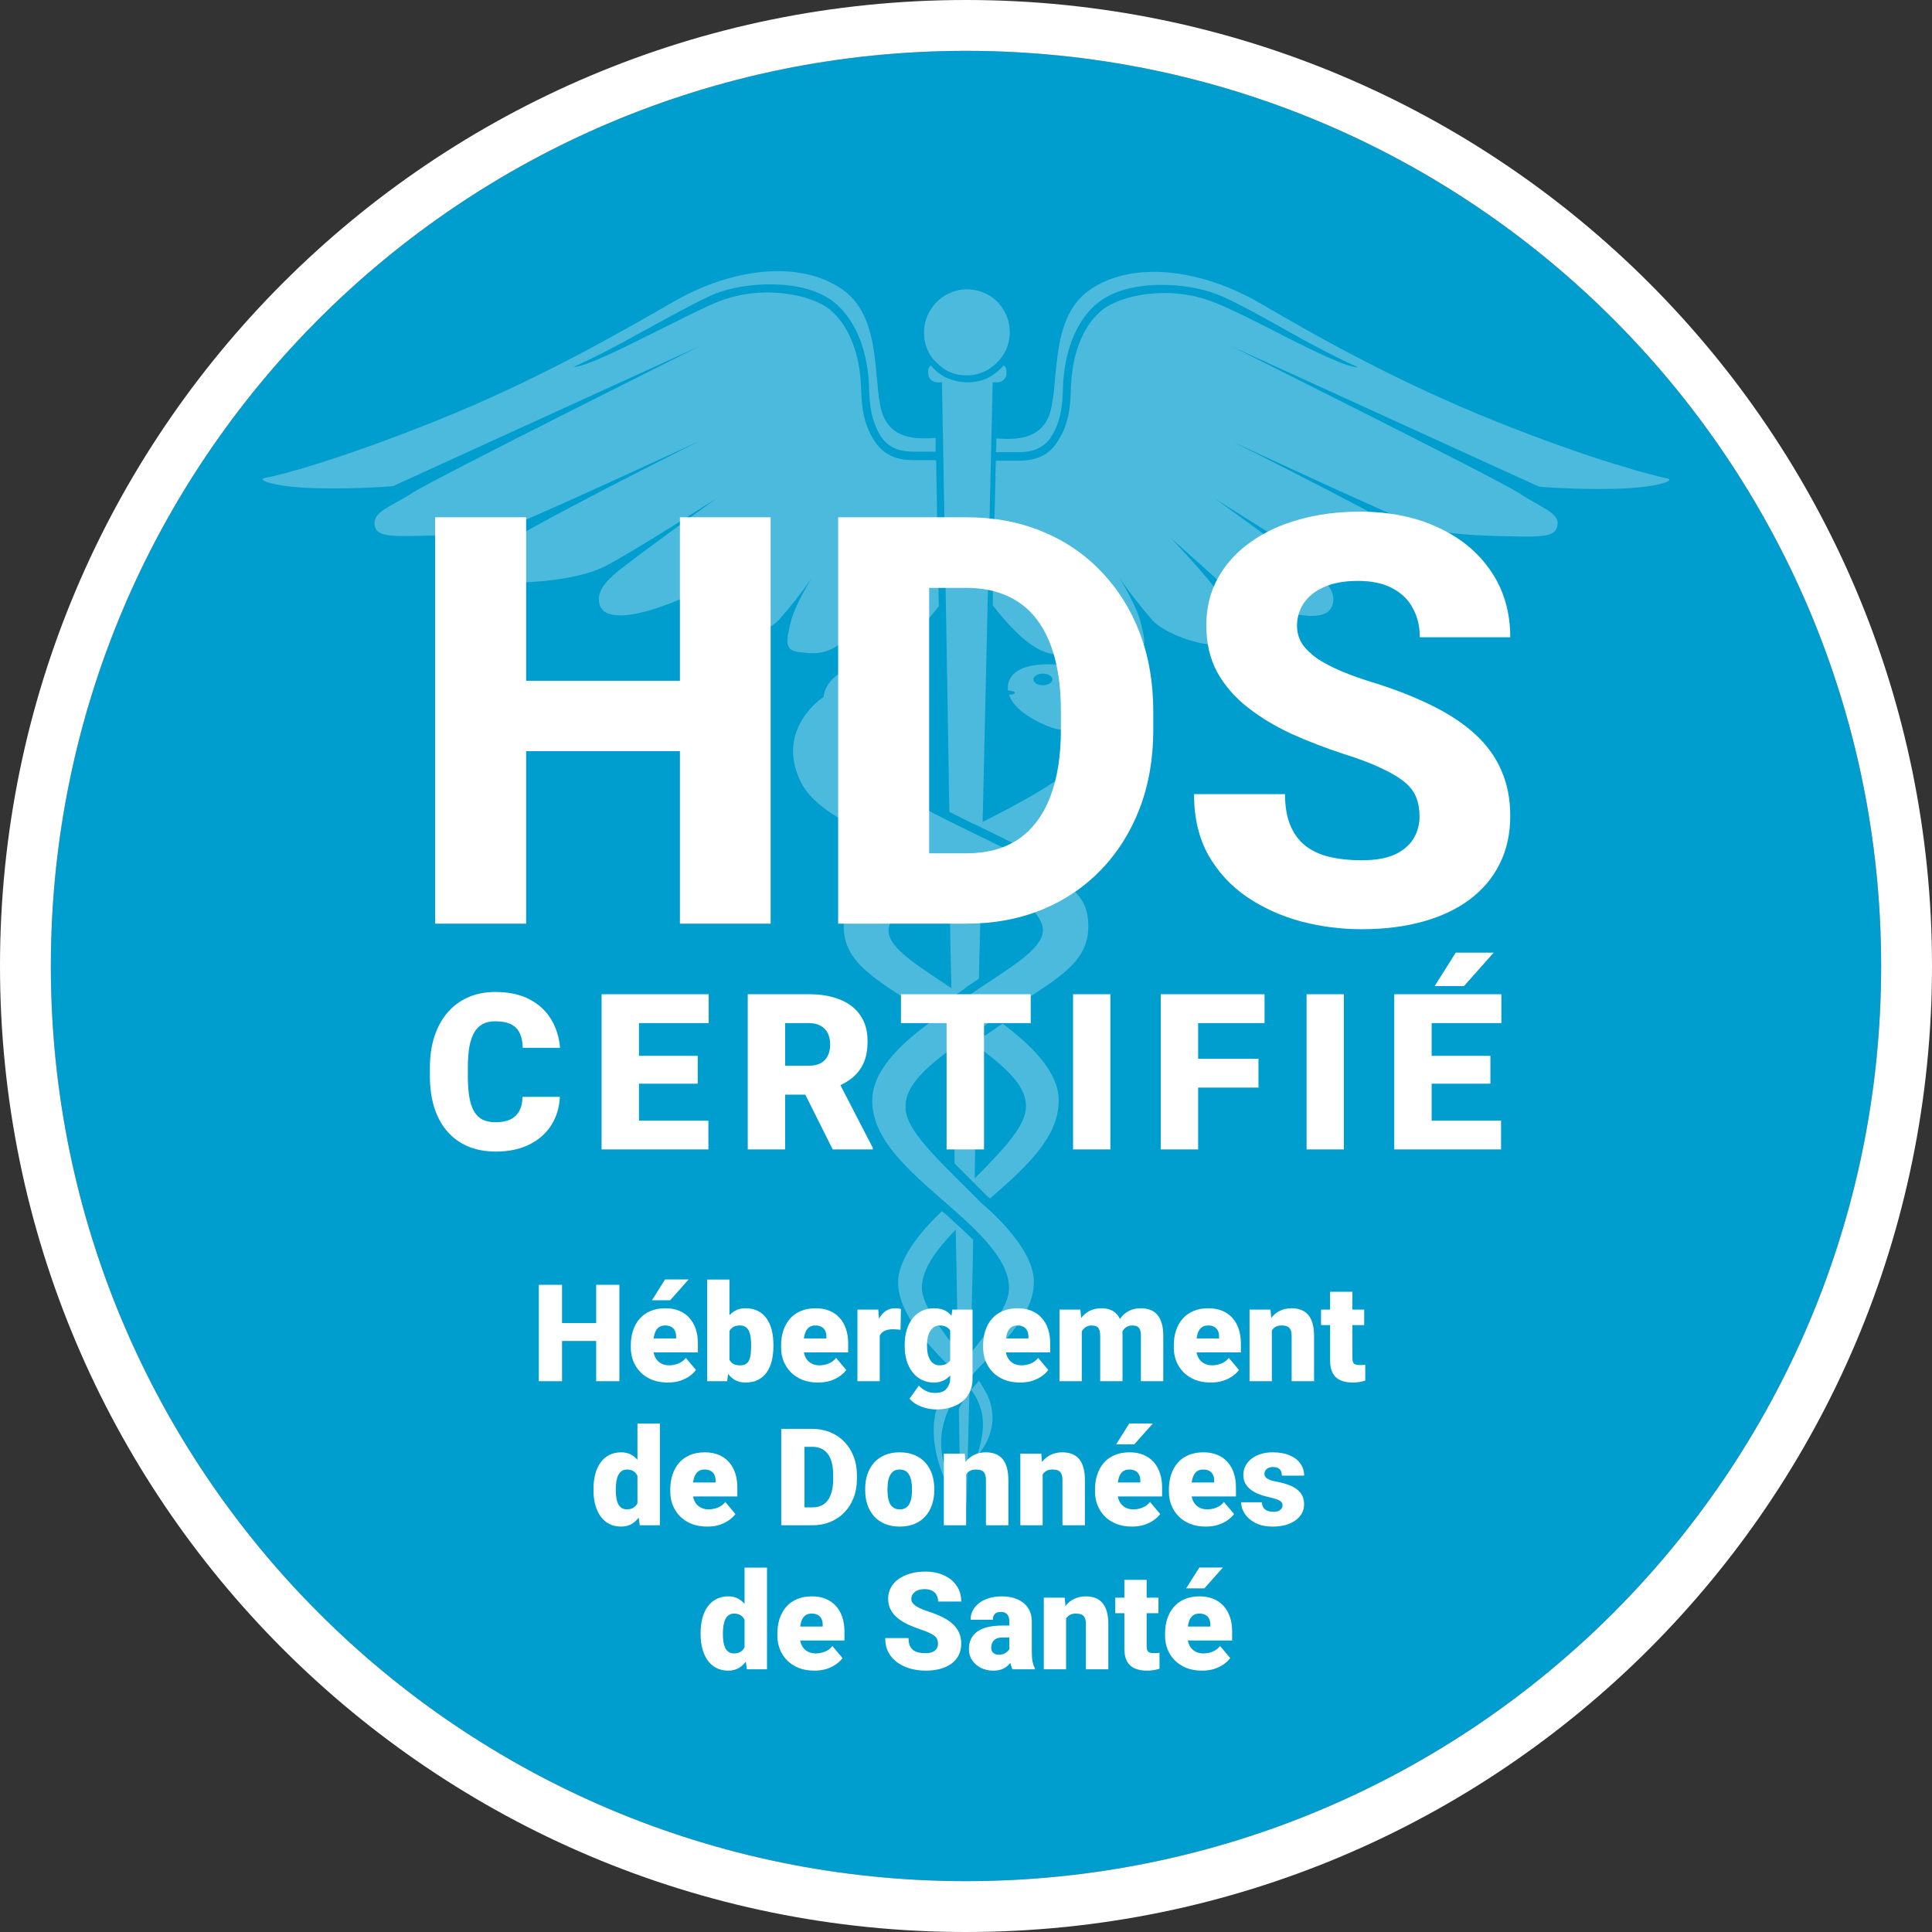 <svg xmlns="http://www.w3.org/2000/svg" width="228" height="228" viewBox="0 0 228 228" fill="none"><rect x="0" y="0" width="228" height="228" fill="#333333" stroke="none"/><path d="M222 114C222 173.647 173.647 222 114 222C54.353 222 6 173.647 6 114C6 54.353 54.353 6 114 6C173.647 6 222 54.353 222 114Z" fill="#009DCF"></path><path fill-rule="evenodd" clip-rule="evenodd" d="M228 114C228 176.96 176.96 228 114 228C51.039 228 0 176.96 0 114C0 51.039 51.039 0 114 0C176.96 0 228 51.039 228 114ZM114 222C173.647 222 222 173.647 222 114C222 54.353 173.647 6 114 6C54.353 6 6 54.353 6 114C6 173.647 54.353 222 114 222Z" fill="white"></path><path d="M113.158 166.249C113.221 170.624 113.283 173.812 113.345 175.375C113.408 175.562 113.408 175.812 113.345 176C113.345 176.25 113.345 176.437 113.345 176.437C113.345 177.312 113.47 178.187 113.719 179C113.969 178.187 114.094 177.312 114.094 176.437C114.094 176.125 114.218 171.562 114.405 164.249C114.343 164.312 114.281 164.374 114.281 164.437C113.844 164.999 113.47 165.624 113.158 166.249ZM100.19 74.993C101.187 73.931 102.122 72.681 102.808 71.368C102.31 72.493 100.377 76.743 102.247 77.119C104.305 77.494 106.612 76.868 110.789 71.556C110.664 64.743 110.54 58.805 110.477 54.305H108.233C108.108 54.305 108.046 54.305 107.921 54.305C106.674 54.305 104.616 54.18 103.245 52.117C101.748 49.867 101.686 47.554 101.624 45.867C101.561 43.429 100.938 38.991 97.883 36.491C95.763 34.803 90.027 33.491 84.727 35.616C82.981 36.303 79.49 38.116 76.061 39.804C72.943 41.366 68.953 43.304 67.706 43.304C69.763 42.366 72.507 40.991 75.499 39.304C78.929 37.428 82.545 35.428 84.353 34.678C87.969 33.241 94.89 32.803 98.444 35.678C101.811 38.429 102.497 43.179 102.559 45.742C102.621 47.429 102.684 49.492 103.993 51.554C105.178 53.304 107.048 53.305 108.17 53.305H108.42H110.415C110.415 52.742 110.415 52.242 110.415 51.679C108.42 51.804 105.552 51.929 104.305 49.242C102.808 45.992 104.429 37.679 99.442 34.178C94.454 30.678 86.473 31.553 79.365 35.678C72.32 39.741 62.967 45.054 51.433 49.679C39.898 54.305 32.728 56.18 31.356 56.367C30.047 56.617 32.416 57.492 37.342 57.617C42.267 57.742 46.382 57.367 46.382 57.367L82.545 40.866C82.545 40.866 51.37 56.43 48.752 58.117C46.133 59.805 44.013 60.367 44.2 61.93C44.387 63.493 46.382 63.305 51.869 63.18C57.356 63.055 58.54 62.555 60.411 61.993C62.281 61.43 82.545 52.054 82.545 52.054C82.545 52.054 60.847 62.868 57.73 65.368C54.612 67.868 57.979 68.68 60.099 68.743C62.281 68.805 68.08 68.493 71.322 66.868C74.564 65.243 84.665 58.742 84.665 58.742C84.665 58.742 74.689 65.93 72.756 67.555C71.197 68.868 70.387 69.993 70.761 71.368C71.322 73.118 74.315 72.931 78.305 71.493C78.305 71.493 82.42 70.056 83.979 68.68C85.538 67.243 89.902 63.368 89.902 63.368C89.902 63.368 84.727 68.743 83.418 71.056C82.171 73.368 81.921 73.931 82.545 75.243C83.418 77.119 90.027 75.181 91.897 73.181C93.269 71.618 94.578 69.993 95.763 68.243C95.763 68.243 93.768 71.493 93.331 73.368C92.895 75.243 92.396 76.743 94.204 76.931C96.199 77.244 98.07 77.306 100.19 74.993ZM112.535 117.559C112.722 117.434 112.909 117.309 113.096 117.184C113.47 116.934 113.782 116.746 114.031 116.496C114.53 116.184 115.029 115.809 115.528 115.496C115.59 111.933 115.715 108.308 115.777 104.745C114.779 104.308 113.719 103.87 112.597 103.433C112.535 103.433 112.472 103.37 112.41 103.37C112.285 103.308 112.223 103.308 112.098 103.245C111.35 102.995 110.664 102.683 109.854 102.433C108.919 102.058 107.983 101.745 107.048 101.37C100.813 104.683 99.566 106.245 99.566 109.308C99.566 113.621 103.245 115.558 109.604 119.621C110.602 118.871 111.6 118.184 112.535 117.559ZM104.866 109.871C104.866 109.871 104.429 107.12 111.475 103.933C111.662 103.87 111.849 103.745 112.036 103.683C112.098 107.996 112.161 112.308 112.285 116.621C108.794 114.246 104.866 111.996 104.866 109.871ZM115.528 162.936C115.216 163.312 114.904 163.687 114.592 163.999C116.4 166.437 116.276 168.812 115.278 171.875C116.213 170.812 118.084 168.124 116.525 164.624C116.213 164.062 115.902 163.499 115.528 162.936ZM112.659 137.31C113.345 137.997 114.156 138.81 114.966 139.623C115.465 140.123 115.964 140.623 116.525 141.185C116.587 141.248 116.712 141.31 116.837 141.435C121.077 137.747 124.942 134.247 124.942 129.872C124.942 126.434 121.638 123.309 118.333 120.809C118.022 120.996 117.71 121.184 117.398 121.434C116.65 121.934 115.964 122.371 115.341 122.809C115.341 122.809 115.278 122.809 115.278 122.871C115.153 122.996 114.966 123.059 114.842 123.184C113.969 123.809 113.158 124.372 112.41 124.934C112.535 129.122 112.597 133.31 112.659 137.31ZM115.341 123.496C119.456 126.497 121.077 128.434 121.077 130.559C121.077 132.747 118.77 135.31 115.029 139.06C115.091 134.06 115.216 128.872 115.341 123.496ZM138.098 63.43C138.098 63.43 142.462 67.305 144.021 68.743C145.58 70.181 149.695 71.556 149.695 71.556C153.685 72.993 156.678 73.181 157.239 71.431C157.676 70.056 156.803 68.868 155.244 67.618C153.311 65.993 143.335 58.805 143.335 58.805C143.335 58.805 153.436 65.305 156.678 66.93C159.92 68.555 165.719 68.868 167.901 68.805C170.083 68.743 173.388 67.93 170.27 65.43C167.153 62.93 145.455 52.117 145.455 52.117C145.455 52.117 165.656 61.555 167.589 62.055C169.46 62.618 170.644 63.055 176.131 63.243C181.618 63.368 183.551 63.555 183.8 61.993C184.049 60.492 181.867 59.93 179.248 58.18C176.63 56.492 145.455 40.929 145.455 40.929L181.618 57.43C181.618 57.43 185.733 57.805 190.658 57.68C195.584 57.555 197.953 56.68 196.644 56.43C195.335 56.18 188.102 54.367 176.567 49.742C165.033 45.117 155.68 39.866 148.635 35.741C141.59 31.678 133.546 30.741 128.559 34.241C123.571 37.741 125.192 45.992 123.695 49.304C122.448 51.992 119.58 51.867 117.585 51.742C117.585 52.242 117.585 52.804 117.523 53.367H119.58H119.83C120.952 53.367 122.822 53.367 124.007 51.617C125.316 49.617 125.379 47.492 125.441 45.804C125.503 43.241 126.189 38.491 129.556 35.741C133.11 32.866 140.031 33.303 143.647 34.741C145.455 35.428 149.071 37.428 152.501 39.366C155.493 41.054 158.237 42.429 160.294 43.366C158.985 43.366 155.057 41.429 151.94 39.866C148.573 38.116 145.081 36.366 143.273 35.678C137.973 33.553 132.237 34.866 130.117 36.553C127 39.054 126.439 43.491 126.376 45.929C126.314 47.617 126.252 49.992 124.755 52.179C123.446 54.242 121.388 54.367 120.079 54.367C119.954 54.367 119.892 54.367 119.767 54.367H117.523C117.398 58.867 117.273 64.743 117.149 71.431C121.388 76.868 123.82 77.556 125.815 77.119C127.686 76.743 125.815 72.493 125.254 71.368C126.002 72.681 126.875 73.868 127.873 74.993C129.93 77.306 131.863 77.244 133.734 76.993C135.604 76.743 135.043 75.306 134.606 73.431C134.17 71.556 132.175 68.305 132.175 68.305C133.359 69.993 134.669 71.681 136.04 73.243C137.911 75.243 144.52 77.244 145.393 75.306C145.954 74.056 145.767 73.431 144.52 71.118C143.335 68.805 138.098 63.43 138.098 63.43ZM114.094 44.304C115.091 44.304 116.089 43.992 116.899 43.429C117.71 42.866 118.396 42.054 118.77 41.179C119.144 40.241 119.269 39.241 119.081 38.241C118.894 37.241 118.396 36.366 117.71 35.616C117.024 34.928 116.089 34.428 115.091 34.241C114.094 34.053 113.096 34.116 112.161 34.553C111.225 34.928 110.415 35.616 109.916 36.428C109.355 37.241 109.043 38.241 109.043 39.241C109.043 39.929 109.168 40.554 109.417 41.179C109.667 41.804 110.041 42.366 110.54 42.804C111.038 43.304 111.537 43.679 112.161 43.929C112.722 44.179 113.408 44.304 114.094 44.304ZM130.678 82.306C130.678 82.306 130.554 78.806 124.88 78.431C119.081 78.056 118.832 80.556 118.957 81.494C119.393 81.494 119.767 81.619 119.767 81.744C119.767 81.869 119.456 81.994 119.081 81.994C119.393 82.931 120.266 84.056 122.76 85.307C124.818 86.307 125.815 86.244 127 86.057C127 86.057 128.371 86.869 128.371 88.182C128.371 89.432 126.189 91.87 115.964 96.995C116.587 69.368 117.149 45.117 117.149 45.117H117.772C118.022 45.117 118.271 44.992 118.458 44.804C118.645 44.617 118.77 44.367 118.77 44.117V43.804C118.77 43.679 118.77 43.554 118.707 43.429C118.645 43.304 118.583 43.179 118.458 43.116C117.897 43.741 117.273 44.242 116.525 44.617C115.777 44.992 114.966 45.117 114.156 45.117C113.345 45.117 112.535 44.929 111.787 44.617C111.038 44.304 110.353 43.741 109.854 43.116C109.729 43.241 109.667 43.304 109.604 43.429C109.542 43.554 109.542 43.679 109.542 43.804V44.117C109.542 44.367 109.667 44.617 109.854 44.804C110.041 44.992 110.29 45.117 110.54 45.117H111.163C111.163 45.117 111.6 68.68 112.036 95.807C112.909 96.245 113.782 96.682 114.779 97.182C114.904 97.245 115.091 97.307 115.216 97.37C117.523 98.495 119.456 99.433 121.077 100.308C126.563 98.182 131.925 95.745 133.546 92.307C136.415 85.932 130.678 82.306 130.678 82.306ZM123.072 80.869C122.448 80.869 121.95 80.556 121.95 80.181C121.95 79.806 122.448 79.494 123.072 79.494C123.695 79.494 124.194 79.806 124.194 80.181C124.194 80.556 123.695 80.869 123.072 80.869ZM113.158 159.999C113.657 159.374 114.094 158.749 114.592 158.186C114.655 154.623 114.779 150.623 114.842 146.31C114.218 145.685 113.532 145.06 112.784 144.373C112.535 144.185 112.348 143.935 112.098 143.748C111.787 143.435 111.475 143.185 111.163 142.935C109.417 144.56 105.988 148.186 105.988 151.311C105.988 154.998 109.542 158.749 112.223 161.436C112.472 160.874 112.784 160.436 113.158 159.999ZM112.784 145.123C112.909 150.436 112.971 155.311 113.034 159.499C110.976 156.749 108.794 153.936 108.794 151.998C108.794 150.186 109.854 148.123 112.784 145.123ZM114.218 97.995C102.06 92.12 99.566 89.432 99.566 88.119C99.566 86.807 100.938 85.994 100.938 85.994C102.122 86.244 103.12 86.244 105.178 85.244C107.672 84.056 108.544 82.869 108.856 81.931C108.482 81.931 108.17 81.806 108.17 81.681C108.17 81.556 108.544 81.431 108.981 81.431V81.369C109.043 80.431 108.731 77.994 102.995 78.369C97.322 78.744 97.197 82.244 97.197 82.244C97.197 82.244 91.461 85.932 94.454 92.182C97.072 97.745 109.355 100.683 116.463 103.87C123.508 107.058 123.072 109.808 123.072 109.808C123.072 112.183 118.333 114.683 114.592 117.309C110.851 119.934 102.933 124.497 102.933 129.872C102.933 134.81 107.859 138.622 112.659 142.873C117.523 147.123 119.081 149.686 119.081 152.061C119.081 155.311 113.719 159.686 110.976 165.124C108.233 170.562 113.657 179 111.974 174.562C110.228 170.124 111.163 166.999 113.408 163.874C116.151 160.061 122.012 156.311 122.012 151.248C122.012 146.998 115.839 141.998 115.839 141.998C110.353 136.497 106.861 133.372 106.861 130.622C106.861 127.872 109.48 125.434 116.837 120.621C124.132 115.871 128.434 113.996 128.434 109.371C128.434 105.308 126.376 103.87 114.218 97.995ZM104.866 79.556C105.489 79.556 105.988 79.869 105.988 80.244C105.988 80.619 105.489 80.931 104.866 80.931C104.242 80.931 103.744 80.619 103.744 80.244C103.744 79.869 104.242 79.556 104.866 79.556Z" fill="white" fill-opacity="0.3"></path><path d="M61.666 129.445H66.07C66.011 130.72 65.667 131.843 65.038 132.816C64.409 133.789 63.537 134.548 62.421 135.093C61.314 135.63 60.006 135.899 58.496 135.899C57.272 135.899 56.177 135.693 55.212 135.282C54.256 134.871 53.443 134.28 52.772 133.508C52.109 132.737 51.602 131.802 51.249 130.703C50.906 129.604 50.734 128.367 50.734 126.992V125.998C50.734 124.622 50.914 123.385 51.275 122.286C51.644 121.179 52.164 120.24 52.835 119.468C53.514 118.688 54.328 118.093 55.275 117.682C56.223 117.271 57.276 117.065 58.433 117.065C60.027 117.065 61.373 117.351 62.471 117.921C63.57 118.491 64.421 119.275 65.025 120.273C65.629 121.263 65.986 122.391 66.095 123.658H61.691C61.675 122.97 61.557 122.395 61.339 121.934C61.121 121.464 60.777 121.112 60.308 120.877C59.838 120.643 59.213 120.525 58.433 120.525C57.888 120.525 57.414 120.626 57.011 120.827C56.609 121.028 56.273 121.347 56.005 121.783C55.737 122.219 55.535 122.785 55.401 123.482C55.275 124.169 55.212 125 55.212 125.973V126.992C55.212 127.964 55.271 128.795 55.389 129.483C55.506 130.17 55.695 130.732 55.955 131.168C56.215 131.604 56.55 131.927 56.961 132.137C57.38 132.338 57.892 132.439 58.496 132.439C59.167 132.439 59.733 132.334 60.194 132.124C60.656 131.906 61.012 131.579 61.264 131.143C61.515 130.699 61.65 130.133 61.666 129.445ZM83.598 132.25V135.647H73.835V132.25H83.598ZM75.408 117.33V135.647H70.992V117.33H75.408ZM82.34 124.601V127.885H73.835V124.601H82.34ZM83.636 117.33V120.739H73.835V117.33H83.636ZM88.244 117.33H95.452C96.861 117.33 98.086 117.539 99.126 117.959C100.166 118.378 100.967 118.999 101.529 119.821C102.099 120.643 102.384 121.657 102.384 122.865C102.384 123.913 102.221 124.79 101.894 125.494C101.567 126.199 101.109 126.782 100.522 127.243C99.944 127.696 99.269 128.069 98.497 128.363L97.05 129.181H90.999L90.974 125.771H95.452C96.014 125.771 96.48 125.671 96.849 125.469C97.218 125.268 97.495 124.983 97.679 124.614C97.872 124.236 97.969 123.788 97.969 123.268C97.969 122.739 97.872 122.286 97.679 121.909C97.486 121.532 97.201 121.242 96.824 121.041C96.455 120.84 95.998 120.739 95.452 120.739H92.659V135.647H88.244V117.33ZM98.27 135.647L94.219 127.545L98.9 127.52L103.001 135.458V135.647H98.27ZM116.126 117.33V135.647H111.71V117.33H116.126ZM121.636 117.33V120.739H106.326V117.33H121.636ZM131.037 117.33V135.647H126.634V117.33H131.037ZM141.395 117.33V135.647H136.979V117.33H141.395ZM148.515 124.953V128.35H140.137V124.953H148.515ZM149.233 117.33V120.739H140.137V117.33H149.233ZM158.596 117.33V135.647H154.193V117.33H158.596ZM177.143 132.25V135.647H167.381V132.25H177.143ZM168.953 117.33V135.647H164.538V117.33H168.953ZM175.885 124.601V127.885H167.381V124.601H175.885ZM177.181 117.33V120.739H167.381V117.33H177.181ZM169.306 116.373L171.797 112.423H176.275L172.765 116.373H169.306Z" fill="white"></path><path d="M83.533 80.344V88.644H58.698V80.344H83.533ZM62.09 61.043V109H51.353V61.043H62.09ZM90.944 61.043V109H80.239V61.043H90.944ZM114.099 109H103.559L103.625 100.7H114.099C116.492 100.7 118.512 100.151 120.159 99.053C121.806 97.933 123.058 96.286 123.914 94.112C124.771 91.916 125.199 89.248 125.199 86.108V83.901C125.199 81.53 124.957 79.444 124.474 77.643C123.991 75.821 123.277 74.295 122.333 73.065C121.389 71.835 120.214 70.913 118.809 70.298C117.426 69.683 115.834 69.376 114.033 69.376H103.361V61.043H114.033C117.283 61.043 120.247 61.592 122.926 62.69C125.627 63.788 127.955 65.358 129.909 67.4C131.885 69.442 133.411 71.857 134.487 74.646C135.563 77.435 136.101 80.542 136.101 83.967V86.108C136.101 89.512 135.563 92.619 134.487 95.43C133.411 98.218 131.885 100.634 129.909 102.676C127.955 104.696 125.638 106.255 122.959 107.353C120.28 108.451 117.327 109 114.099 109ZM109.652 61.043V109H98.915V61.043H109.652ZM167.524 96.352C167.524 95.54 167.403 94.815 167.161 94.178C166.92 93.519 166.481 92.915 165.844 92.367C165.207 91.817 164.307 91.269 163.143 90.72C161.979 90.149 160.453 89.567 158.565 88.974C156.413 88.271 154.36 87.481 152.405 86.602C150.473 85.702 148.749 84.659 147.234 83.473C145.719 82.288 144.522 80.904 143.644 79.323C142.788 77.742 142.359 75.898 142.359 73.79C142.359 71.748 142.809 69.903 143.71 68.256C144.61 66.609 145.873 65.204 147.498 64.04C149.123 62.854 151.033 61.954 153.229 61.339C155.425 60.702 157.84 60.384 160.475 60.384C163.988 60.384 167.074 61.01 169.731 62.261C172.409 63.491 174.495 65.226 175.989 67.466C177.482 69.683 178.228 72.263 178.228 75.206H167.557C167.557 73.91 167.282 72.769 166.733 71.78C166.206 70.77 165.394 69.98 164.296 69.409C163.22 68.838 161.869 68.553 160.244 68.553C158.663 68.553 157.335 68.794 156.259 69.277C155.205 69.738 154.404 70.375 153.855 71.188C153.328 72 153.064 72.889 153.064 73.856C153.064 74.624 153.262 75.327 153.657 75.963C154.074 76.578 154.667 77.16 155.436 77.709C156.226 78.236 157.192 78.741 158.334 79.224C159.476 79.707 160.782 80.169 162.254 80.608C164.823 81.42 167.096 82.32 169.072 83.309C171.07 84.297 172.75 85.417 174.111 86.668C175.473 87.92 176.494 89.336 177.174 90.917C177.877 92.498 178.228 94.288 178.228 96.286C178.228 98.416 177.811 100.304 176.977 101.951C176.164 103.598 174.979 105.004 173.42 106.167C171.882 107.309 170.038 108.177 167.886 108.769C165.734 109.362 163.33 109.659 160.673 109.659C158.257 109.659 155.875 109.351 153.525 108.736C151.176 108.1 149.046 107.134 147.135 105.838C145.247 104.542 143.732 102.896 142.59 100.897C141.47 98.877 140.91 96.484 140.91 93.717H151.648C151.648 95.166 151.856 96.396 152.274 97.406C152.691 98.394 153.284 99.196 154.052 99.81C154.843 100.425 155.798 100.864 156.918 101.128C158.038 101.391 159.289 101.523 160.673 101.523C162.276 101.523 163.571 101.304 164.559 100.864C165.569 100.403 166.316 99.778 166.799 98.987C167.282 98.196 167.524 97.318 167.524 96.352Z" fill="white"></path><path d="M71.25 156.141V158.25H65.414V156.141H71.25ZM66.328 151.625V163H63.586V151.625H66.328ZM73.094 151.625V163H70.359V151.625H73.094ZM78.805 163.156C78.117 163.156 77.503 163.049 76.961 162.836C76.419 162.617 75.961 162.318 75.586 161.938C75.216 161.557 74.932 161.12 74.734 160.625C74.542 160.13 74.445 159.607 74.445 159.055V158.758C74.445 158.138 74.531 157.565 74.703 157.039C74.875 156.508 75.13 156.044 75.469 155.648C75.807 155.253 76.232 154.945 76.742 154.727C77.253 154.503 77.846 154.391 78.523 154.391C79.122 154.391 79.659 154.487 80.133 154.68C80.607 154.872 81.008 155.148 81.336 155.508C81.669 155.867 81.922 156.302 82.094 156.812C82.271 157.323 82.359 157.896 82.359 158.531V159.602H75.453V157.953H79.789V157.75C79.794 157.469 79.745 157.229 79.641 157.031C79.542 156.833 79.396 156.682 79.203 156.578C79.01 156.474 78.776 156.422 78.5 156.422C78.213 156.422 77.977 156.484 77.789 156.609C77.607 156.734 77.463 156.906 77.359 157.125C77.26 157.339 77.19 157.586 77.148 157.867C77.107 158.148 77.086 158.445 77.086 158.758V159.055C77.086 159.367 77.128 159.651 77.211 159.906C77.299 160.161 77.424 160.38 77.586 160.562C77.753 160.74 77.951 160.878 78.18 160.977C78.414 161.076 78.68 161.125 78.977 161.125C79.336 161.125 79.69 161.057 80.039 160.922C80.388 160.786 80.688 160.562 80.938 160.25L82.133 161.672C81.961 161.917 81.716 162.154 81.398 162.383C81.086 162.612 80.711 162.799 80.273 162.945C79.836 163.086 79.346 163.156 78.805 163.156ZM76.938 153.445L78.484 150.992H81.266L79.086 153.445H76.938ZM83.453 151H86.086V160.922L85.812 163H83.453V151ZM91.273 158.68V158.844C91.273 159.484 91.208 160.068 91.078 160.594C90.948 161.12 90.747 161.576 90.477 161.961C90.206 162.341 89.865 162.635 89.453 162.844C89.042 163.052 88.555 163.156 87.992 163.156C87.482 163.156 87.044 163.047 86.68 162.828C86.315 162.604 86.01 162.297 85.766 161.906C85.521 161.51 85.323 161.055 85.172 160.539C85.021 160.018 84.901 159.461 84.812 158.867V158.672C84.901 158.083 85.021 157.531 85.172 157.016C85.323 156.495 85.521 156.039 85.766 155.648C86.01 155.253 86.312 154.945 86.672 154.727C87.037 154.503 87.471 154.391 87.977 154.391C88.544 154.391 89.034 154.497 89.445 154.711C89.862 154.924 90.206 155.224 90.477 155.609C90.747 155.995 90.948 156.448 91.078 156.969C91.208 157.49 91.273 158.06 91.273 158.68ZM88.641 158.844V158.68C88.641 158.372 88.622 158.083 88.586 157.812C88.549 157.542 88.484 157.302 88.391 157.094C88.297 156.885 88.164 156.721 87.992 156.602C87.82 156.482 87.596 156.422 87.32 156.422C87.039 156.422 86.802 156.469 86.609 156.562C86.422 156.656 86.271 156.792 86.156 156.969C86.047 157.141 85.969 157.354 85.922 157.609C85.875 157.859 85.854 158.143 85.859 158.461V159.078C85.849 159.51 85.888 159.88 85.977 160.188C86.065 160.495 86.219 160.729 86.438 160.891C86.656 161.052 86.956 161.133 87.336 161.133C87.617 161.133 87.844 161.078 88.016 160.969C88.193 160.859 88.326 160.703 88.414 160.5C88.503 160.297 88.562 160.055 88.594 159.773C88.625 159.492 88.641 159.182 88.641 158.844ZM96.539 163.156C95.852 163.156 95.237 163.049 94.695 162.836C94.154 162.617 93.695 162.318 93.32 161.938C92.951 161.557 92.667 161.12 92.469 160.625C92.276 160.13 92.18 159.607 92.18 159.055V158.758C92.18 158.138 92.266 157.565 92.438 157.039C92.609 156.508 92.865 156.044 93.203 155.648C93.542 155.253 93.966 154.945 94.477 154.727C94.987 154.503 95.581 154.391 96.258 154.391C96.857 154.391 97.393 154.487 97.867 154.68C98.341 154.872 98.742 155.148 99.07 155.508C99.404 155.867 99.656 156.302 99.828 156.812C100.005 157.323 100.094 157.896 100.094 158.531V159.602H93.188V157.953H97.523V157.75C97.529 157.469 97.479 157.229 97.375 157.031C97.276 156.833 97.13 156.682 96.938 156.578C96.745 156.474 96.51 156.422 96.234 156.422C95.948 156.422 95.711 156.484 95.523 156.609C95.341 156.734 95.198 156.906 95.094 157.125C94.995 157.339 94.924 157.586 94.883 157.867C94.841 158.148 94.82 158.445 94.82 158.758V159.055C94.82 159.367 94.862 159.651 94.945 159.906C95.034 160.161 95.159 160.38 95.32 160.562C95.487 160.74 95.685 160.878 95.914 160.977C96.148 161.076 96.414 161.125 96.711 161.125C97.07 161.125 97.424 161.057 97.773 160.922C98.122 160.786 98.422 160.562 98.672 160.25L99.867 161.672C99.695 161.917 99.451 162.154 99.133 162.383C98.82 162.612 98.445 162.799 98.008 162.945C97.57 163.086 97.081 163.156 96.539 163.156ZM103.82 156.641V163H101.188V154.547H103.648L103.82 156.641ZM106.32 154.484L106.273 156.93C106.169 156.919 106.029 156.906 105.852 156.891C105.674 156.875 105.526 156.867 105.406 156.867C105.099 156.867 104.833 156.904 104.609 156.977C104.391 157.044 104.208 157.148 104.062 157.289C103.922 157.424 103.818 157.596 103.75 157.805C103.688 158.013 103.659 158.255 103.664 158.531L103.188 158.219C103.188 157.651 103.242 157.135 103.352 156.672C103.466 156.203 103.628 155.799 103.836 155.461C104.044 155.117 104.297 154.854 104.594 154.672C104.891 154.484 105.224 154.391 105.594 154.391C105.724 154.391 105.852 154.398 105.977 154.414C106.107 154.43 106.221 154.453 106.32 154.484ZM112.383 154.547H114.773V162.672C114.773 163.453 114.594 164.115 114.234 164.656C113.875 165.203 113.372 165.617 112.727 165.898C112.086 166.185 111.336 166.328 110.477 166.328C110.096 166.328 109.708 166.279 109.312 166.18C108.917 166.086 108.547 165.945 108.203 165.758C107.859 165.57 107.57 165.339 107.336 165.062L108.438 163.516C108.651 163.755 108.919 163.958 109.242 164.125C109.565 164.297 109.945 164.383 110.383 164.383C110.763 164.383 111.081 164.315 111.336 164.18C111.596 164.044 111.794 163.846 111.93 163.586C112.065 163.331 112.133 163.021 112.133 162.656V156.547L112.383 154.547ZM106.766 158.875V158.711C106.766 158.07 106.844 157.487 107 156.961C107.161 156.43 107.391 155.974 107.688 155.594C107.99 155.208 108.354 154.911 108.781 154.703C109.208 154.495 109.69 154.391 110.227 154.391C110.805 154.391 111.279 154.503 111.648 154.727C112.023 154.945 112.323 155.253 112.547 155.648C112.776 156.044 112.953 156.508 113.078 157.039C113.208 157.565 113.318 158.133 113.406 158.742V158.938C113.318 159.51 113.195 160.052 113.039 160.562C112.888 161.068 112.69 161.516 112.445 161.906C112.201 162.297 111.893 162.604 111.523 162.828C111.159 163.047 110.721 163.156 110.211 163.156C109.68 163.156 109.201 163.049 108.773 162.836C108.352 162.622 107.99 162.323 107.688 161.938C107.391 161.552 107.161 161.099 107 160.578C106.844 160.057 106.766 159.49 106.766 158.875ZM109.398 158.711V158.875C109.398 159.193 109.427 159.487 109.484 159.758C109.547 160.029 109.641 160.268 109.766 160.477C109.891 160.68 110.044 160.839 110.227 160.953C110.414 161.068 110.633 161.125 110.883 161.125C111.263 161.125 111.57 161.044 111.805 160.883C112.039 160.721 112.208 160.492 112.312 160.195C112.417 159.898 112.461 159.549 112.445 159.148V158.531C112.456 158.188 112.432 157.885 112.375 157.625C112.318 157.359 112.227 157.138 112.102 156.961C111.982 156.784 111.82 156.651 111.617 156.562C111.419 156.469 111.18 156.422 110.898 156.422C110.654 156.422 110.438 156.479 110.25 156.594C110.062 156.708 109.906 156.87 109.781 157.078C109.656 157.281 109.56 157.523 109.492 157.805C109.43 158.081 109.398 158.383 109.398 158.711ZM120.383 163.156C119.695 163.156 119.081 163.049 118.539 162.836C117.997 162.617 117.539 162.318 117.164 161.938C116.794 161.557 116.51 161.12 116.312 160.625C116.12 160.13 116.023 159.607 116.023 159.055V158.758C116.023 158.138 116.109 157.565 116.281 157.039C116.453 156.508 116.708 156.044 117.047 155.648C117.385 155.253 117.81 154.945 118.32 154.727C118.831 154.503 119.424 154.391 120.102 154.391C120.701 154.391 121.237 154.487 121.711 154.68C122.185 154.872 122.586 155.148 122.914 155.508C123.247 155.867 123.5 156.302 123.672 156.812C123.849 157.323 123.938 157.896 123.938 158.531V159.602H117.031V157.953H121.367V157.75C121.372 157.469 121.323 157.229 121.219 157.031C121.12 156.833 120.974 156.682 120.781 156.578C120.589 156.474 120.354 156.422 120.078 156.422C119.792 156.422 119.555 156.484 119.367 156.609C119.185 156.734 119.042 156.906 118.938 157.125C118.839 157.339 118.768 157.586 118.727 157.867C118.685 158.148 118.664 158.445 118.664 158.758V159.055C118.664 159.367 118.706 159.651 118.789 159.906C118.878 160.161 119.003 160.38 119.164 160.562C119.331 160.74 119.529 160.878 119.758 160.977C119.992 161.076 120.258 161.125 120.555 161.125C120.914 161.125 121.268 161.057 121.617 160.922C121.966 160.786 122.266 160.562 122.516 160.25L123.711 161.672C123.539 161.917 123.294 162.154 122.977 162.383C122.664 162.612 122.289 162.799 121.852 162.945C121.414 163.086 120.924 163.156 120.383 163.156ZM127.664 156.336V163H125.031V154.547H127.5L127.664 156.336ZM127.344 158.484L126.742 158.5C126.742 157.906 126.812 157.359 126.953 156.859C127.094 156.359 127.302 155.924 127.578 155.555C127.854 155.185 128.193 154.898 128.594 154.695C129 154.492 129.469 154.391 130 154.391C130.37 154.391 130.706 154.448 131.008 154.562C131.31 154.672 131.57 154.846 131.789 155.086C132.008 155.32 132.174 155.628 132.289 156.008C132.409 156.383 132.469 156.833 132.469 157.359V163H129.836V157.695C129.836 157.336 129.794 157.065 129.711 156.883C129.633 156.701 129.518 156.578 129.367 156.516C129.216 156.453 129.031 156.422 128.812 156.422C128.583 156.422 128.378 156.474 128.195 156.578C128.013 156.682 127.857 156.828 127.727 157.016C127.602 157.198 127.505 157.414 127.438 157.664C127.375 157.914 127.344 158.188 127.344 158.484ZM132.172 158.484L131.438 158.5C131.438 157.906 131.503 157.359 131.633 156.859C131.768 156.359 131.969 155.924 132.234 155.555C132.505 155.185 132.841 154.898 133.242 154.695C133.643 154.492 134.109 154.391 134.641 154.391C135.026 154.391 135.38 154.448 135.703 154.562C136.026 154.677 136.305 154.862 136.539 155.117C136.773 155.372 136.956 155.711 137.086 156.133C137.216 156.549 137.281 157.065 137.281 157.68V163H134.641V157.68C134.641 157.331 134.599 157.068 134.516 156.891C134.438 156.708 134.323 156.586 134.172 156.523C134.021 156.456 133.841 156.422 133.633 156.422C133.383 156.422 133.167 156.474 132.984 156.578C132.802 156.682 132.648 156.828 132.523 157.016C132.404 157.198 132.315 157.414 132.258 157.664C132.201 157.914 132.172 158.188 132.172 158.484ZM142.883 163.156C142.195 163.156 141.581 163.049 141.039 162.836C140.497 162.617 140.039 162.318 139.664 161.938C139.294 161.557 139.01 161.12 138.812 160.625C138.62 160.13 138.523 159.607 138.523 159.055V158.758C138.523 158.138 138.609 157.565 138.781 157.039C138.953 156.508 139.208 156.044 139.547 155.648C139.885 155.253 140.31 154.945 140.82 154.727C141.331 154.503 141.924 154.391 142.602 154.391C143.201 154.391 143.737 154.487 144.211 154.68C144.685 154.872 145.086 155.148 145.414 155.508C145.747 155.867 146 156.302 146.172 156.812C146.349 157.323 146.438 157.896 146.438 158.531V159.602H139.531V157.953H143.867V157.75C143.872 157.469 143.823 157.229 143.719 157.031C143.62 156.833 143.474 156.682 143.281 156.578C143.089 156.474 142.854 156.422 142.578 156.422C142.292 156.422 142.055 156.484 141.867 156.609C141.685 156.734 141.542 156.906 141.438 157.125C141.339 157.339 141.268 157.586 141.227 157.867C141.185 158.148 141.164 158.445 141.164 158.758V159.055C141.164 159.367 141.206 159.651 141.289 159.906C141.378 160.161 141.503 160.38 141.664 160.562C141.831 160.74 142.029 160.878 142.258 160.977C142.492 161.076 142.758 161.125 143.055 161.125C143.414 161.125 143.768 161.057 144.117 160.922C144.466 160.786 144.766 160.562 145.016 160.25L146.211 161.672C146.039 161.917 145.794 162.154 145.477 162.383C145.164 162.612 144.789 162.799 144.352 162.945C143.914 163.086 143.424 163.156 142.883 163.156ZM150.094 156.352V163H147.461V154.547H149.93L150.094 156.352ZM149.781 158.484L149.164 158.5C149.164 157.854 149.242 157.279 149.398 156.773C149.555 156.263 149.776 155.831 150.062 155.477C150.349 155.122 150.69 154.854 151.086 154.672C151.487 154.484 151.932 154.391 152.422 154.391C152.812 154.391 153.169 154.448 153.492 154.562C153.82 154.677 154.102 154.862 154.336 155.117C154.576 155.372 154.758 155.711 154.883 156.133C155.013 156.549 155.078 157.065 155.078 157.68V163H152.43V157.672C152.43 157.333 152.383 157.076 152.289 156.898C152.195 156.716 152.06 156.591 151.883 156.523C151.706 156.456 151.49 156.422 151.234 156.422C150.964 156.422 150.734 156.474 150.547 156.578C150.359 156.682 150.208 156.828 150.094 157.016C149.984 157.198 149.904 157.414 149.852 157.664C149.805 157.914 149.781 158.188 149.781 158.484ZM160.992 154.547V156.375H155.898V154.547H160.992ZM156.969 152.445H159.602V160.242C159.602 160.466 159.628 160.641 159.68 160.766C159.732 160.885 159.82 160.971 159.945 161.023C160.076 161.07 160.247 161.094 160.461 161.094C160.612 161.094 160.737 161.091 160.836 161.086C160.935 161.076 161.029 161.062 161.117 161.047V162.93C160.893 163.003 160.659 163.057 160.414 163.094C160.169 163.135 159.909 163.156 159.633 163.156C159.07 163.156 158.589 163.068 158.188 162.891C157.792 162.714 157.49 162.435 157.281 162.055C157.073 161.674 156.969 161.18 156.969 160.57V152.445ZM75.227 178.062V168H77.875V180H75.5L75.227 178.062ZM70.039 175.875V175.711C70.039 175.07 70.109 174.487 70.25 173.961C70.391 173.43 70.599 172.974 70.875 172.594C71.151 172.208 71.495 171.911 71.906 171.703C72.318 171.495 72.792 171.391 73.328 171.391C73.807 171.391 74.227 171.503 74.586 171.727C74.945 171.945 75.253 172.253 75.508 172.648C75.763 173.044 75.971 173.508 76.133 174.039C76.294 174.565 76.417 175.133 76.5 175.742V175.938C76.417 176.51 76.294 177.052 76.133 177.562C75.971 178.068 75.763 178.516 75.508 178.906C75.253 179.297 74.943 179.604 74.578 179.828C74.219 180.047 73.797 180.156 73.312 180.156C72.776 180.156 72.302 180.049 71.891 179.836C71.484 179.622 71.143 179.323 70.867 178.938C70.596 178.552 70.391 178.099 70.25 177.578C70.109 177.057 70.039 176.49 70.039 175.875ZM72.672 175.711V175.875C72.672 176.193 72.693 176.487 72.734 176.758C72.776 177.029 72.846 177.268 72.945 177.477C73.049 177.68 73.185 177.839 73.352 177.953C73.523 178.068 73.734 178.125 73.984 178.125C74.323 178.125 74.602 178.044 74.82 177.883C75.044 177.721 75.208 177.492 75.312 177.195C75.422 176.898 75.469 176.549 75.453 176.148V175.531C75.463 175.188 75.44 174.885 75.383 174.625C75.326 174.359 75.234 174.138 75.109 173.961C74.99 173.784 74.836 173.651 74.648 173.562C74.466 173.469 74.25 173.422 74 173.422C73.755 173.422 73.547 173.479 73.375 173.594C73.208 173.708 73.073 173.87 72.969 174.078C72.865 174.281 72.789 174.523 72.742 174.805C72.695 175.081 72.672 175.383 72.672 175.711ZM83.461 180.156C82.773 180.156 82.159 180.049 81.617 179.836C81.076 179.617 80.617 179.318 80.242 178.938C79.872 178.557 79.588 178.12 79.391 177.625C79.198 177.13 79.102 176.607 79.102 176.055V175.758C79.102 175.138 79.188 174.565 79.359 174.039C79.531 173.508 79.787 173.044 80.125 172.648C80.463 172.253 80.888 171.945 81.398 171.727C81.909 171.503 82.503 171.391 83.18 171.391C83.779 171.391 84.315 171.487 84.789 171.68C85.263 171.872 85.664 172.148 85.992 172.508C86.326 172.867 86.578 173.302 86.75 173.812C86.927 174.323 87.016 174.896 87.016 175.531V176.602H80.109V174.953H84.445V174.75C84.451 174.469 84.401 174.229 84.297 174.031C84.198 173.833 84.052 173.682 83.859 173.578C83.667 173.474 83.432 173.422 83.156 173.422C82.87 173.422 82.633 173.484 82.445 173.609C82.263 173.734 82.12 173.906 82.016 174.125C81.917 174.339 81.846 174.586 81.805 174.867C81.763 175.148 81.742 175.445 81.742 175.758V176.055C81.742 176.367 81.784 176.651 81.867 176.906C81.956 177.161 82.081 177.38 82.242 177.562C82.409 177.74 82.607 177.878 82.836 177.977C83.07 178.076 83.336 178.125 83.633 178.125C83.992 178.125 84.346 178.057 84.695 177.922C85.044 177.786 85.344 177.562 85.594 177.25L86.789 178.672C86.617 178.917 86.372 179.154 86.055 179.383C85.742 179.612 85.367 179.799 84.93 179.945C84.492 180.086 84.003 180.156 83.461 180.156ZM95.891 180H93.367L93.383 177.891H95.891C96.412 177.891 96.852 177.766 97.211 177.516C97.576 177.266 97.852 176.893 98.039 176.398C98.232 175.898 98.328 175.284 98.328 174.555V174.062C98.328 173.516 98.273 173.036 98.164 172.625C98.06 172.208 97.904 171.862 97.695 171.586C97.487 171.305 97.227 171.094 96.914 170.953C96.607 170.812 96.253 170.742 95.852 170.742H93.32V168.625H95.852C96.622 168.625 97.328 168.758 97.969 169.023C98.615 169.284 99.172 169.659 99.641 170.148C100.115 170.633 100.479 171.208 100.734 171.875C100.995 172.536 101.125 173.271 101.125 174.078V174.555C101.125 175.357 100.995 176.091 100.734 176.758C100.479 177.424 100.117 178 99.648 178.484C99.18 178.969 98.625 179.344 97.984 179.609C97.349 179.87 96.651 180 95.891 180ZM94.938 168.625V180H92.195V168.625H94.938ZM102.102 175.859V175.695C102.102 175.076 102.19 174.505 102.367 173.984C102.544 173.458 102.805 173.003 103.148 172.617C103.492 172.232 103.917 171.932 104.422 171.719C104.927 171.5 105.51 171.391 106.172 171.391C106.839 171.391 107.424 171.5 107.93 171.719C108.44 171.932 108.867 172.232 109.211 172.617C109.555 173.003 109.815 173.458 109.992 173.984C110.169 174.505 110.258 175.076 110.258 175.695V175.859C110.258 176.474 110.169 177.044 109.992 177.57C109.815 178.091 109.555 178.547 109.211 178.938C108.867 179.323 108.443 179.622 107.938 179.836C107.432 180.049 106.849 180.156 106.188 180.156C105.526 180.156 104.94 180.049 104.43 179.836C103.919 179.622 103.492 179.323 103.148 178.938C102.805 178.547 102.544 178.091 102.367 177.57C102.19 177.044 102.102 176.474 102.102 175.859ZM104.734 175.695V175.859C104.734 176.177 104.758 176.474 104.805 176.75C104.852 177.026 104.93 177.268 105.039 177.477C105.148 177.68 105.297 177.839 105.484 177.953C105.672 178.068 105.906 178.125 106.188 178.125C106.464 178.125 106.693 178.068 106.875 177.953C107.062 177.839 107.211 177.68 107.32 177.477C107.43 177.268 107.508 177.026 107.555 176.75C107.602 176.474 107.625 176.177 107.625 175.859V175.695C107.625 175.388 107.602 175.099 107.555 174.828C107.508 174.552 107.43 174.31 107.32 174.102C107.211 173.888 107.062 173.721 106.875 173.602C106.688 173.482 106.453 173.422 106.172 173.422C105.896 173.422 105.664 173.482 105.477 173.602C105.294 173.721 105.148 173.888 105.039 174.102C104.93 174.31 104.852 174.552 104.805 174.828C104.758 175.099 104.734 175.388 104.734 175.695ZM114.016 173.352V180H111.383V171.547H113.852L114.016 173.352ZM113.703 175.484L113.086 175.5C113.086 174.854 113.164 174.279 113.32 173.773C113.477 173.263 113.698 172.831 113.984 172.477C114.271 172.122 114.612 171.854 115.008 171.672C115.409 171.484 115.854 171.391 116.344 171.391C116.734 171.391 117.091 171.448 117.414 171.562C117.742 171.677 118.023 171.862 118.258 172.117C118.497 172.372 118.68 172.711 118.805 173.133C118.935 173.549 119 174.065 119 174.68V180H116.352V174.672C116.352 174.333 116.305 174.076 116.211 173.898C116.117 173.716 115.982 173.591 115.805 173.523C115.628 173.456 115.411 173.422 115.156 173.422C114.885 173.422 114.656 173.474 114.469 173.578C114.281 173.682 114.13 173.828 114.016 174.016C113.906 174.198 113.826 174.414 113.773 174.664C113.727 174.914 113.703 175.188 113.703 175.484ZM123.047 173.352V180H120.414V171.547H122.883L123.047 173.352ZM122.734 175.484L122.117 175.5C122.117 174.854 122.195 174.279 122.352 173.773C122.508 173.263 122.729 172.831 123.016 172.477C123.302 172.122 123.643 171.854 124.039 171.672C124.44 171.484 124.885 171.391 125.375 171.391C125.766 171.391 126.122 171.448 126.445 171.562C126.773 171.677 127.055 171.862 127.289 172.117C127.529 172.372 127.711 172.711 127.836 173.133C127.966 173.549 128.031 174.065 128.031 174.68V180H125.383V174.672C125.383 174.333 125.336 174.076 125.242 173.898C125.148 173.716 125.013 173.591 124.836 173.523C124.659 173.456 124.443 173.422 124.188 173.422C123.917 173.422 123.688 173.474 123.5 173.578C123.312 173.682 123.161 173.828 123.047 174.016C122.938 174.198 122.857 174.414 122.805 174.664C122.758 174.914 122.734 175.188 122.734 175.484ZM133.586 180.156C132.898 180.156 132.284 180.049 131.742 179.836C131.201 179.617 130.742 179.318 130.367 178.938C129.997 178.557 129.714 178.12 129.516 177.625C129.323 177.13 129.227 176.607 129.227 176.055V175.758C129.227 175.138 129.312 174.565 129.484 174.039C129.656 173.508 129.911 173.044 130.25 172.648C130.589 172.253 131.013 171.945 131.523 171.727C132.034 171.503 132.628 171.391 133.305 171.391C133.904 171.391 134.44 171.487 134.914 171.68C135.388 171.872 135.789 172.148 136.117 172.508C136.451 172.867 136.703 173.302 136.875 173.812C137.052 174.323 137.141 174.896 137.141 175.531V176.602H130.234V174.953H134.57V174.75C134.576 174.469 134.526 174.229 134.422 174.031C134.323 173.833 134.177 173.682 133.984 173.578C133.792 173.474 133.557 173.422 133.281 173.422C132.995 173.422 132.758 173.484 132.57 173.609C132.388 173.734 132.245 173.906 132.141 174.125C132.042 174.339 131.971 174.586 131.93 174.867C131.888 175.148 131.867 175.445 131.867 175.758V176.055C131.867 176.367 131.909 176.651 131.992 176.906C132.081 177.161 132.206 177.38 132.367 177.562C132.534 177.74 132.732 177.878 132.961 177.977C133.195 178.076 133.461 178.125 133.758 178.125C134.117 178.125 134.471 178.057 134.82 177.922C135.169 177.786 135.469 177.562 135.719 177.25L136.914 178.672C136.742 178.917 136.497 179.154 136.18 179.383C135.867 179.612 135.492 179.799 135.055 179.945C134.617 180.086 134.128 180.156 133.586 180.156ZM131.719 170.445L133.266 167.992H136.047L133.867 170.445H131.719ZM142.305 180.156C141.617 180.156 141.003 180.049 140.461 179.836C139.919 179.617 139.461 179.318 139.086 178.938C138.716 178.557 138.432 178.12 138.234 177.625C138.042 177.13 137.945 176.607 137.945 176.055V175.758C137.945 175.138 138.031 174.565 138.203 174.039C138.375 173.508 138.63 173.044 138.969 172.648C139.307 172.253 139.732 171.945 140.242 171.727C140.753 171.503 141.346 171.391 142.023 171.391C142.622 171.391 143.159 171.487 143.633 171.68C144.107 171.872 144.508 172.148 144.836 172.508C145.169 172.867 145.422 173.302 145.594 173.812C145.771 174.323 145.859 174.896 145.859 175.531V176.602H138.953V174.953H143.289V174.75C143.294 174.469 143.245 174.229 143.141 174.031C143.042 173.833 142.896 173.682 142.703 173.578C142.51 173.474 142.276 173.422 142 173.422C141.714 173.422 141.477 173.484 141.289 173.609C141.107 173.734 140.964 173.906 140.859 174.125C140.76 174.339 140.69 174.586 140.648 174.867C140.607 175.148 140.586 175.445 140.586 175.758V176.055C140.586 176.367 140.628 176.651 140.711 176.906C140.799 177.161 140.924 177.38 141.086 177.562C141.253 177.74 141.451 177.878 141.68 177.977C141.914 178.076 142.18 178.125 142.477 178.125C142.836 178.125 143.19 178.057 143.539 177.922C143.888 177.786 144.188 177.562 144.438 177.25L145.633 178.672C145.461 178.917 145.216 179.154 144.898 179.383C144.586 179.612 144.211 179.799 143.773 179.945C143.336 180.086 142.846 180.156 142.305 180.156ZM151.359 177.625C151.359 177.479 151.31 177.354 151.211 177.25C151.117 177.141 150.951 177.042 150.711 176.953C150.471 176.859 150.135 176.766 149.703 176.672C149.292 176.583 148.904 176.466 148.539 176.32C148.18 176.174 147.865 175.997 147.594 175.789C147.323 175.581 147.109 175.333 146.953 175.047C146.802 174.76 146.727 174.432 146.727 174.062C146.727 173.703 146.802 173.365 146.953 173.047C147.109 172.724 147.336 172.44 147.633 172.195C147.935 171.945 148.302 171.75 148.734 171.609C149.167 171.464 149.659 171.391 150.211 171.391C150.971 171.391 151.628 171.508 152.18 171.742C152.732 171.971 153.156 172.294 153.453 172.711C153.755 173.122 153.906 173.599 153.906 174.141H151.273C151.273 173.927 151.237 173.745 151.164 173.594C151.096 173.443 150.984 173.328 150.828 173.25C150.672 173.167 150.464 173.125 150.203 173.125C150.021 173.125 149.854 173.159 149.703 173.227C149.557 173.294 149.44 173.388 149.352 173.508C149.263 173.628 149.219 173.768 149.219 173.93C149.219 174.044 149.245 174.148 149.297 174.242C149.354 174.331 149.44 174.414 149.555 174.492C149.669 174.565 149.815 174.633 149.992 174.695C150.169 174.753 150.383 174.805 150.633 174.852C151.201 174.956 151.732 175.104 152.227 175.297C152.721 175.49 153.122 175.763 153.43 176.117C153.742 176.471 153.898 176.948 153.898 177.547C153.898 177.922 153.812 178.268 153.641 178.586C153.469 178.898 153.221 179.174 152.898 179.414C152.576 179.648 152.188 179.831 151.734 179.961C151.281 180.091 150.771 180.156 150.203 180.156C149.396 180.156 148.714 180.013 148.156 179.727C147.599 179.435 147.177 179.07 146.891 178.633C146.609 178.19 146.469 177.742 146.469 177.289H148.922C148.932 177.549 148.995 177.763 149.109 177.93C149.229 178.096 149.388 178.219 149.586 178.297C149.784 178.375 150.013 178.414 150.273 178.414C150.513 178.414 150.711 178.38 150.867 178.312C151.029 178.245 151.151 178.154 151.234 178.039C151.318 177.919 151.359 177.781 151.359 177.625ZM87.867 195.062V185H90.516V197H88.141L87.867 195.062ZM82.68 192.875V192.711C82.68 192.07 82.75 191.487 82.891 190.961C83.031 190.43 83.24 189.974 83.516 189.594C83.792 189.208 84.135 188.911 84.547 188.703C84.958 188.495 85.432 188.391 85.969 188.391C86.448 188.391 86.867 188.503 87.227 188.727C87.586 188.945 87.893 189.253 88.148 189.648C88.404 190.044 88.612 190.508 88.773 191.039C88.935 191.565 89.057 192.133 89.141 192.742V192.938C89.057 193.51 88.935 194.052 88.773 194.562C88.612 195.068 88.404 195.516 88.148 195.906C87.893 196.297 87.583 196.604 87.219 196.828C86.859 197.047 86.438 197.156 85.953 197.156C85.417 197.156 84.943 197.049 84.531 196.836C84.125 196.622 83.784 196.323 83.508 195.938C83.237 195.552 83.031 195.099 82.891 194.578C82.75 194.057 82.68 193.49 82.68 192.875ZM85.312 192.711V192.875C85.312 193.193 85.333 193.487 85.375 193.758C85.417 194.029 85.487 194.268 85.586 194.477C85.69 194.68 85.826 194.839 85.992 194.953C86.164 195.068 86.375 195.125 86.625 195.125C86.963 195.125 87.242 195.044 87.461 194.883C87.685 194.721 87.849 194.492 87.953 194.195C88.062 193.898 88.109 193.549 88.094 193.148V192.531C88.104 192.188 88.081 191.885 88.023 191.625C87.966 191.359 87.875 191.138 87.75 190.961C87.63 190.784 87.477 190.651 87.289 190.562C87.107 190.469 86.891 190.422 86.641 190.422C86.396 190.422 86.188 190.479 86.016 190.594C85.849 190.708 85.713 190.87 85.609 191.078C85.505 191.281 85.43 191.523 85.383 191.805C85.336 192.081 85.312 192.383 85.312 192.711ZM96.102 197.156C95.414 197.156 94.799 197.049 94.258 196.836C93.716 196.617 93.258 196.318 92.883 195.938C92.513 195.557 92.229 195.12 92.031 194.625C91.838 194.13 91.742 193.607 91.742 193.055V192.758C91.742 192.138 91.828 191.565 92 191.039C92.172 190.508 92.427 190.044 92.766 189.648C93.104 189.253 93.529 188.945 94.039 188.727C94.549 188.503 95.143 188.391 95.82 188.391C96.419 188.391 96.956 188.487 97.43 188.68C97.904 188.872 98.305 189.148 98.633 189.508C98.966 189.867 99.219 190.302 99.391 190.812C99.568 191.323 99.656 191.896 99.656 192.531V193.602H92.75V191.953H97.086V191.75C97.091 191.469 97.042 191.229 96.938 191.031C96.838 190.833 96.693 190.682 96.5 190.578C96.307 190.474 96.073 190.422 95.797 190.422C95.51 190.422 95.273 190.484 95.086 190.609C94.904 190.734 94.76 190.906 94.656 191.125C94.557 191.339 94.487 191.586 94.445 191.867C94.404 192.148 94.383 192.445 94.383 192.758V193.055C94.383 193.367 94.424 193.651 94.508 193.906C94.596 194.161 94.721 194.38 94.883 194.562C95.049 194.74 95.247 194.878 95.477 194.977C95.711 195.076 95.977 195.125 96.273 195.125C96.633 195.125 96.987 195.057 97.336 194.922C97.685 194.786 97.984 194.562 98.234 194.25L99.43 195.672C99.258 195.917 99.013 196.154 98.695 196.383C98.383 196.612 98.008 196.799 97.57 196.945C97.133 197.086 96.643 197.156 96.102 197.156ZM110.695 193.977C110.695 193.799 110.669 193.641 110.617 193.5C110.565 193.354 110.469 193.219 110.328 193.094C110.188 192.969 109.984 192.844 109.719 192.719C109.458 192.589 109.115 192.453 108.688 192.312C108.188 192.146 107.706 191.958 107.242 191.75C106.779 191.536 106.365 191.289 106 191.008C105.635 190.721 105.346 190.388 105.133 190.008C104.919 189.622 104.812 189.174 104.812 188.664C104.812 188.174 104.922 187.734 105.141 187.344C105.359 186.948 105.664 186.612 106.055 186.336C106.451 186.055 106.914 185.841 107.445 185.695C107.977 185.544 108.557 185.469 109.188 185.469C110.021 185.469 110.755 185.615 111.391 185.906C112.031 186.193 112.531 186.602 112.891 187.133C113.255 187.659 113.438 188.281 113.438 189H110.711C110.711 188.714 110.651 188.461 110.531 188.242C110.417 188.023 110.242 187.852 110.008 187.727C109.773 187.602 109.479 187.539 109.125 187.539C108.781 187.539 108.492 187.591 108.258 187.695C108.023 187.799 107.846 187.94 107.727 188.117C107.607 188.289 107.547 188.479 107.547 188.688C107.547 188.859 107.594 189.016 107.688 189.156C107.786 189.292 107.924 189.419 108.102 189.539C108.284 189.659 108.503 189.773 108.758 189.883C109.018 189.992 109.31 190.099 109.633 190.203C110.237 190.396 110.773 190.612 111.242 190.852C111.716 191.086 112.115 191.354 112.438 191.656C112.766 191.953 113.013 192.292 113.18 192.672C113.352 193.052 113.438 193.482 113.438 193.961C113.438 194.471 113.339 194.924 113.141 195.32C112.943 195.716 112.659 196.052 112.289 196.328C111.919 196.599 111.477 196.805 110.961 196.945C110.445 197.086 109.87 197.156 109.234 197.156C108.651 197.156 108.076 197.083 107.508 196.938C106.945 196.786 106.435 196.557 105.977 196.25C105.518 195.938 105.151 195.539 104.875 195.055C104.604 194.565 104.469 193.984 104.469 193.312H107.219C107.219 193.646 107.263 193.927 107.352 194.156C107.44 194.385 107.57 194.57 107.742 194.711C107.914 194.846 108.125 194.945 108.375 195.008C108.625 195.065 108.911 195.094 109.234 195.094C109.583 195.094 109.865 195.044 110.078 194.945C110.292 194.841 110.448 194.706 110.547 194.539C110.646 194.367 110.695 194.18 110.695 193.977ZM119.117 194.875V191.391C119.117 191.151 119.083 190.945 119.016 190.773C118.948 190.602 118.841 190.469 118.695 190.375C118.549 190.276 118.354 190.227 118.109 190.227C117.911 190.227 117.742 190.26 117.602 190.328C117.461 190.396 117.354 190.497 117.281 190.633C117.208 190.768 117.172 190.94 117.172 191.148H114.539C114.539 190.758 114.625 190.396 114.797 190.062C114.974 189.724 115.224 189.43 115.547 189.18C115.875 188.93 116.266 188.737 116.719 188.602C117.177 188.461 117.688 188.391 118.25 188.391C118.922 188.391 119.521 188.503 120.047 188.727C120.578 188.951 120.997 189.286 121.305 189.734C121.612 190.177 121.766 190.734 121.766 191.406V194.867C121.766 195.419 121.797 195.839 121.859 196.125C121.922 196.406 122.01 196.654 122.125 196.867V197H119.484C119.359 196.74 119.266 196.422 119.203 196.047C119.146 195.667 119.117 195.276 119.117 194.875ZM119.438 191.836L119.453 193.242H118.289C118.044 193.242 117.836 193.276 117.664 193.344C117.497 193.411 117.362 193.505 117.258 193.625C117.159 193.74 117.086 193.87 117.039 194.016C116.997 194.161 116.977 194.315 116.977 194.477C116.977 194.633 117.013 194.773 117.086 194.898C117.164 195.018 117.268 195.112 117.398 195.18C117.529 195.247 117.674 195.281 117.836 195.281C118.128 195.281 118.375 195.227 118.578 195.117C118.786 195.003 118.945 194.865 119.055 194.703C119.164 194.542 119.219 194.391 119.219 194.25L119.797 195.328C119.693 195.536 119.573 195.747 119.438 195.961C119.307 196.174 119.143 196.372 118.945 196.555C118.753 196.732 118.516 196.878 118.234 196.992C117.953 197.102 117.612 197.156 117.211 197.156C116.69 197.156 116.211 197.049 115.773 196.836C115.341 196.622 114.995 196.326 114.734 195.945C114.474 195.56 114.344 195.117 114.344 194.617C114.344 194.18 114.422 193.789 114.578 193.445C114.74 193.102 114.982 192.81 115.305 192.57C115.628 192.331 116.039 192.148 116.539 192.023C117.039 191.898 117.628 191.836 118.305 191.836H119.438ZM125.812 190.352V197H123.18V188.547H125.648L125.812 190.352ZM125.5 192.484L124.883 192.5C124.883 191.854 124.961 191.279 125.117 190.773C125.273 190.263 125.495 189.831 125.781 189.477C126.068 189.122 126.409 188.854 126.805 188.672C127.206 188.484 127.651 188.391 128.141 188.391C128.531 188.391 128.888 188.448 129.211 188.562C129.539 188.677 129.82 188.862 130.055 189.117C130.294 189.372 130.477 189.711 130.602 190.133C130.732 190.549 130.797 191.065 130.797 191.68V197H128.148V191.672C128.148 191.333 128.102 191.076 128.008 190.898C127.914 190.716 127.779 190.591 127.602 190.523C127.424 190.456 127.208 190.422 126.953 190.422C126.682 190.422 126.453 190.474 126.266 190.578C126.078 190.682 125.927 190.828 125.812 191.016C125.703 191.198 125.622 191.414 125.57 191.664C125.523 191.914 125.5 192.188 125.5 192.484ZM136.711 188.547V190.375H131.617V188.547H136.711ZM132.688 186.445H135.32V194.242C135.32 194.466 135.346 194.641 135.398 194.766C135.451 194.885 135.539 194.971 135.664 195.023C135.794 195.07 135.966 195.094 136.18 195.094C136.331 195.094 136.456 195.091 136.555 195.086C136.654 195.076 136.747 195.062 136.836 195.047V196.93C136.612 197.003 136.378 197.057 136.133 197.094C135.888 197.135 135.628 197.156 135.352 197.156C134.789 197.156 134.307 197.068 133.906 196.891C133.51 196.714 133.208 196.435 133 196.055C132.792 195.674 132.688 195.18 132.688 194.57V186.445ZM141.852 197.156C141.164 197.156 140.549 197.049 140.008 196.836C139.466 196.617 139.008 196.318 138.633 195.938C138.263 195.557 137.979 195.12 137.781 194.625C137.589 194.13 137.492 193.607 137.492 193.055V192.758C137.492 192.138 137.578 191.565 137.75 191.039C137.922 190.508 138.177 190.044 138.516 189.648C138.854 189.253 139.279 188.945 139.789 188.727C140.299 188.503 140.893 188.391 141.57 188.391C142.169 188.391 142.706 188.487 143.18 188.68C143.654 188.872 144.055 189.148 144.383 189.508C144.716 189.867 144.969 190.302 145.141 190.812C145.318 191.323 145.406 191.896 145.406 192.531V193.602H138.5V191.953H142.836V191.75C142.841 191.469 142.792 191.229 142.688 191.031C142.589 190.833 142.443 190.682 142.25 190.578C142.057 190.474 141.823 190.422 141.547 190.422C141.26 190.422 141.023 190.484 140.836 190.609C140.654 190.734 140.51 190.906 140.406 191.125C140.307 191.339 140.237 191.586 140.195 191.867C140.154 192.148 140.133 192.445 140.133 192.758V193.055C140.133 193.367 140.174 193.651 140.258 193.906C140.346 194.161 140.471 194.38 140.633 194.562C140.799 194.74 140.997 194.878 141.227 194.977C141.461 195.076 141.727 195.125 142.023 195.125C142.383 195.125 142.737 195.057 143.086 194.922C143.435 194.786 143.734 194.562 143.984 194.25L145.18 195.672C145.008 195.917 144.763 196.154 144.445 196.383C144.133 196.612 143.758 196.799 143.32 196.945C142.883 197.086 142.393 197.156 141.852 197.156ZM139.984 187.445L141.531 184.992H144.312L142.133 187.445H139.984Z" fill="white"></path></svg>